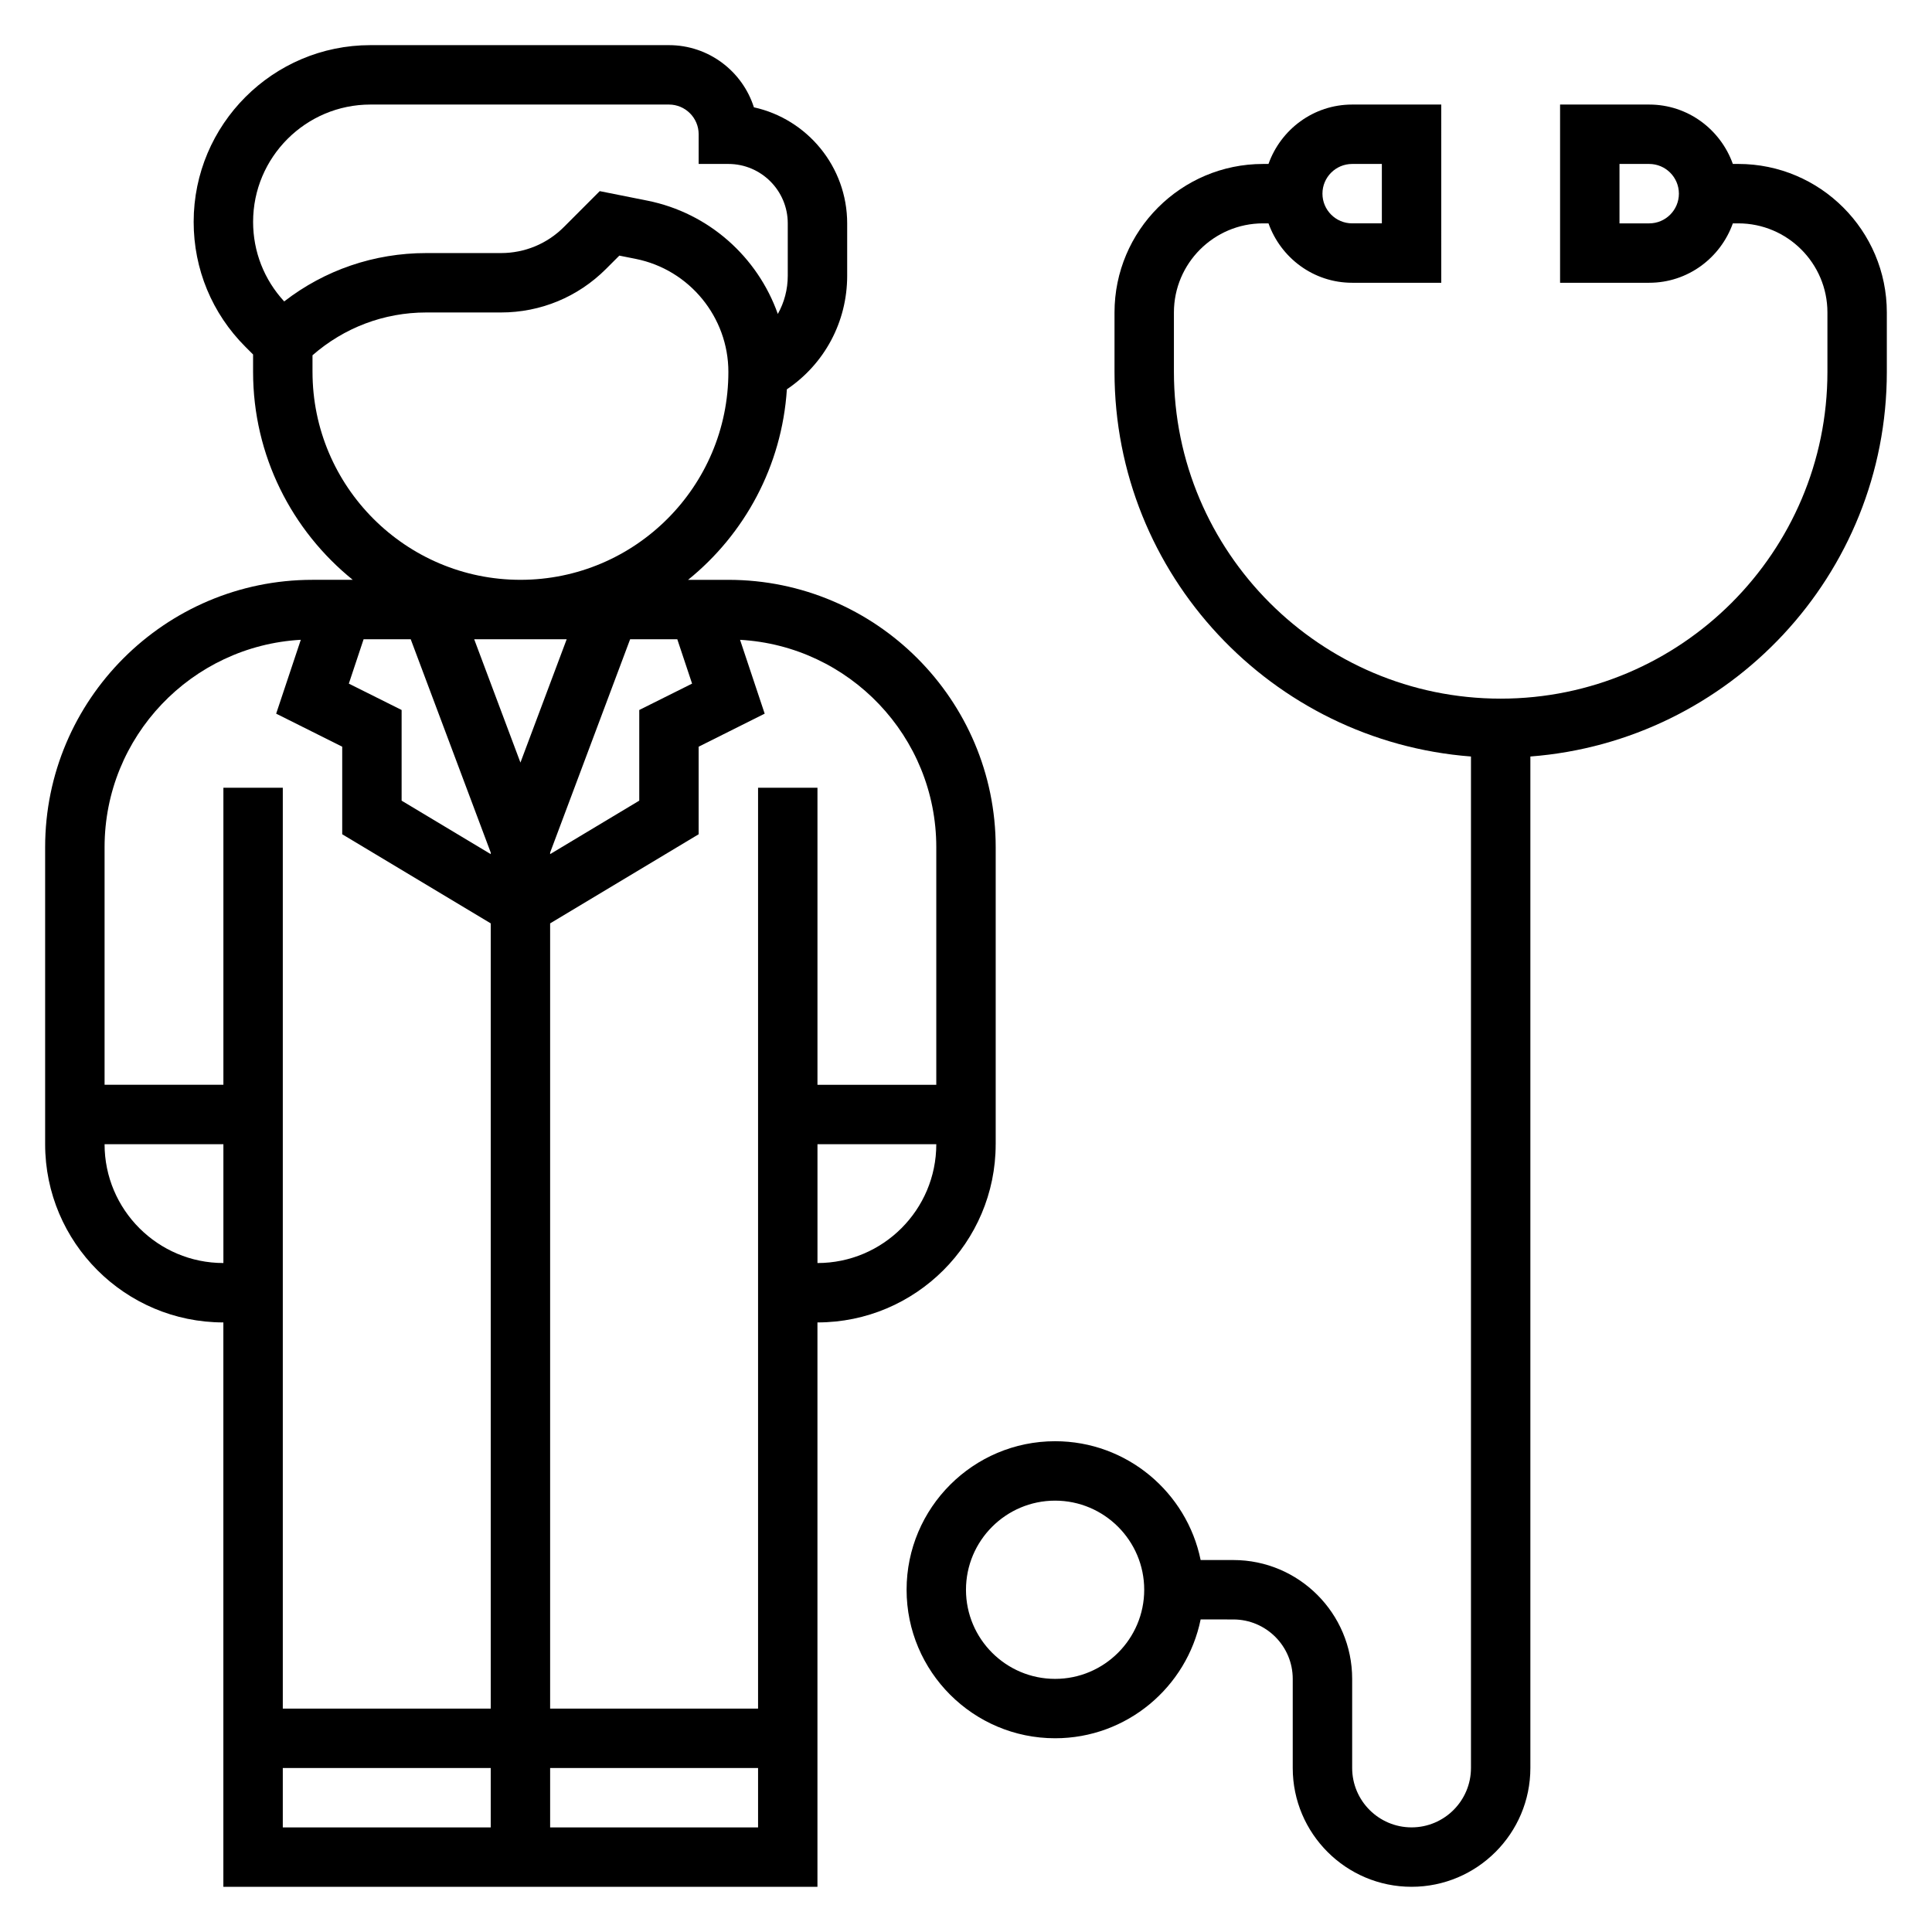 <?xml version="1.0" encoding="UTF-8"?>
<!-- Uploaded to: ICON Repo, www.svgrepo.com, Generator: ICON Repo Mixer Tools -->
<svg fill="#000000" width="800px" height="800px" version="1.1" viewBox="144 144 512 512" xmlns="http://www.w3.org/2000/svg">
 <g>
  <path d="m407.87 447.23v-78.719c0-39.062-31.781-70.848-70.848-70.848h-10.676c14.965-12.09 24.859-30.133 26.184-50.492 9.949-6.707 15.98-17.84 15.98-30.086v-13.887c0-15.043-10.605-27.656-24.719-30.758-3.031-9.539-11.98-16.477-22.516-16.477h-79.113c-25.828 0-46.84 21.012-46.84 46.84 0 12.508 4.871 24.27 13.723 33.117l2.023 2.023v4.613c0 22.246 10.328 42.109 26.418 55.105h-10.676c-39.07 0-70.848 31.789-70.848 70.848v78.719c0 26.047 21.184 47.23 47.23 47.23v149.57h157.44v-149.57c26.051 0 47.234-21.184 47.234-47.23zm-15.746-78.719v62.977h-31.488v-78.723h-15.742v244.03h-55.105v-208.09l39.359-23.617v-23.207l17.5-8.754-6.527-19.57c28.941 1.621 52.004 25.609 52.004 54.949zm-155.68-43.344 3.914-11.762h12.484l21.207 56.535v0.41l-23.617-14.168v-24.027zm57.734-11.762-12.258 32.684-12.258-32.684zm29.309 0 3.922 11.762-14 6.988v24.027l-23.617 14.168v-0.41l21.199-56.535zm-81.32-141.7h79.113c4.344 0 7.871 3.535 7.871 7.871v7.871h7.871c8.684 0 15.742 7.062 15.742 15.742v13.887c0 3.637-0.938 7.102-2.637 10.125-5.32-15.035-18.246-26.766-34.566-30.031l-12.625-2.519-9.492 9.5c-4.453 4.457-10.383 6.914-16.695 6.914h-19.797c-13.801 0-26.906 4.504-37.637 12.816-5.32-5.762-8.242-13.195-8.242-21.082 0-17.145 13.949-31.094 31.094-31.094zm-15.352 70.848v-4.402c8.363-7.305 18.926-11.344 30.137-11.344h19.797c10.516 0 20.402-4.094 27.836-11.523l3.543-3.543 4.352 0.867c14.219 2.848 24.547 15.445 24.547 29.945 0 30.387-24.727 55.105-55.105 55.105-30.379 0-55.105-24.719-55.105-55.105zm-3.102 71.004-6.527 19.57 17.504 8.754v23.207l39.359 23.617v208.09h-55.105v-244.04h-15.742v78.719l-31.488 0.004v-62.977c0-29.34 23.062-53.328 52-54.949zm-52 133.67h31.488v31.488c-17.367 0-31.488-14.121-31.488-31.488zm47.23 181.06v-15.742h55.105v15.742zm70.848 0v-15.742h55.105v15.742zm70.848-149.57v-31.488h31.488c0 17.367-14.121 31.488-31.488 31.488z"/>
  <path d="m604.67 187.45h-1.449c-3.258-9.141-11.918-15.742-22.168-15.742h-23.617v47.23h23.617c10.25 0 18.91-6.606 22.168-15.742h1.449c13.02 0 23.617 10.598 23.617 23.617v15.742c0 47.742-38.848 86.594-86.594 86.594-47.742 0-86.594-38.848-86.594-86.594v-15.742c0-13.02 10.598-23.617 23.617-23.617h1.449c3.258 9.137 11.918 15.742 22.168 15.742h23.617l-0.004-47.23h-23.617c-10.25 0-18.91 6.606-22.168 15.742h-1.445c-21.703 0-39.359 17.656-39.359 39.359v15.742c0 53.773 41.715 97.887 94.465 101.93v268.05c0 8.684-7.062 15.742-15.742 15.742-8.684 0-15.742-7.062-15.742-15.742v-23.617c0-17.367-14.121-31.488-31.488-31.488h-8.668c-3.66-17.941-19.555-31.488-38.566-31.488-21.703 0-39.359 17.656-39.359 39.359s17.656 39.359 39.359 39.359c19.004 0 34.906-13.547 38.566-31.488l8.664 0.004c8.684 0 15.742 7.062 15.742 15.742v23.617c0 17.367 14.121 31.488 31.488 31.488s31.488-14.121 31.488-31.488v-268.05c52.75-4.047 94.465-48.16 94.465-101.93v-15.742c0-21.707-17.656-39.363-39.359-39.363zm-23.617 15.746h-7.871v-15.746h7.871c4.344 0 7.871 3.535 7.871 7.871 0 4.34-3.523 7.875-7.871 7.875zm-78.719-15.746h7.871v15.742h-7.871c-4.344 0-7.871-3.535-7.871-7.871-0.004-4.336 3.523-7.871 7.871-7.871zm-78.723 401.47c-13.02 0-23.617-10.598-23.617-23.617 0-13.02 10.598-23.617 23.617-23.617s23.617 10.598 23.617 23.617c0 13.023-10.594 23.617-23.617 23.617z"/>
 </g>
</svg>